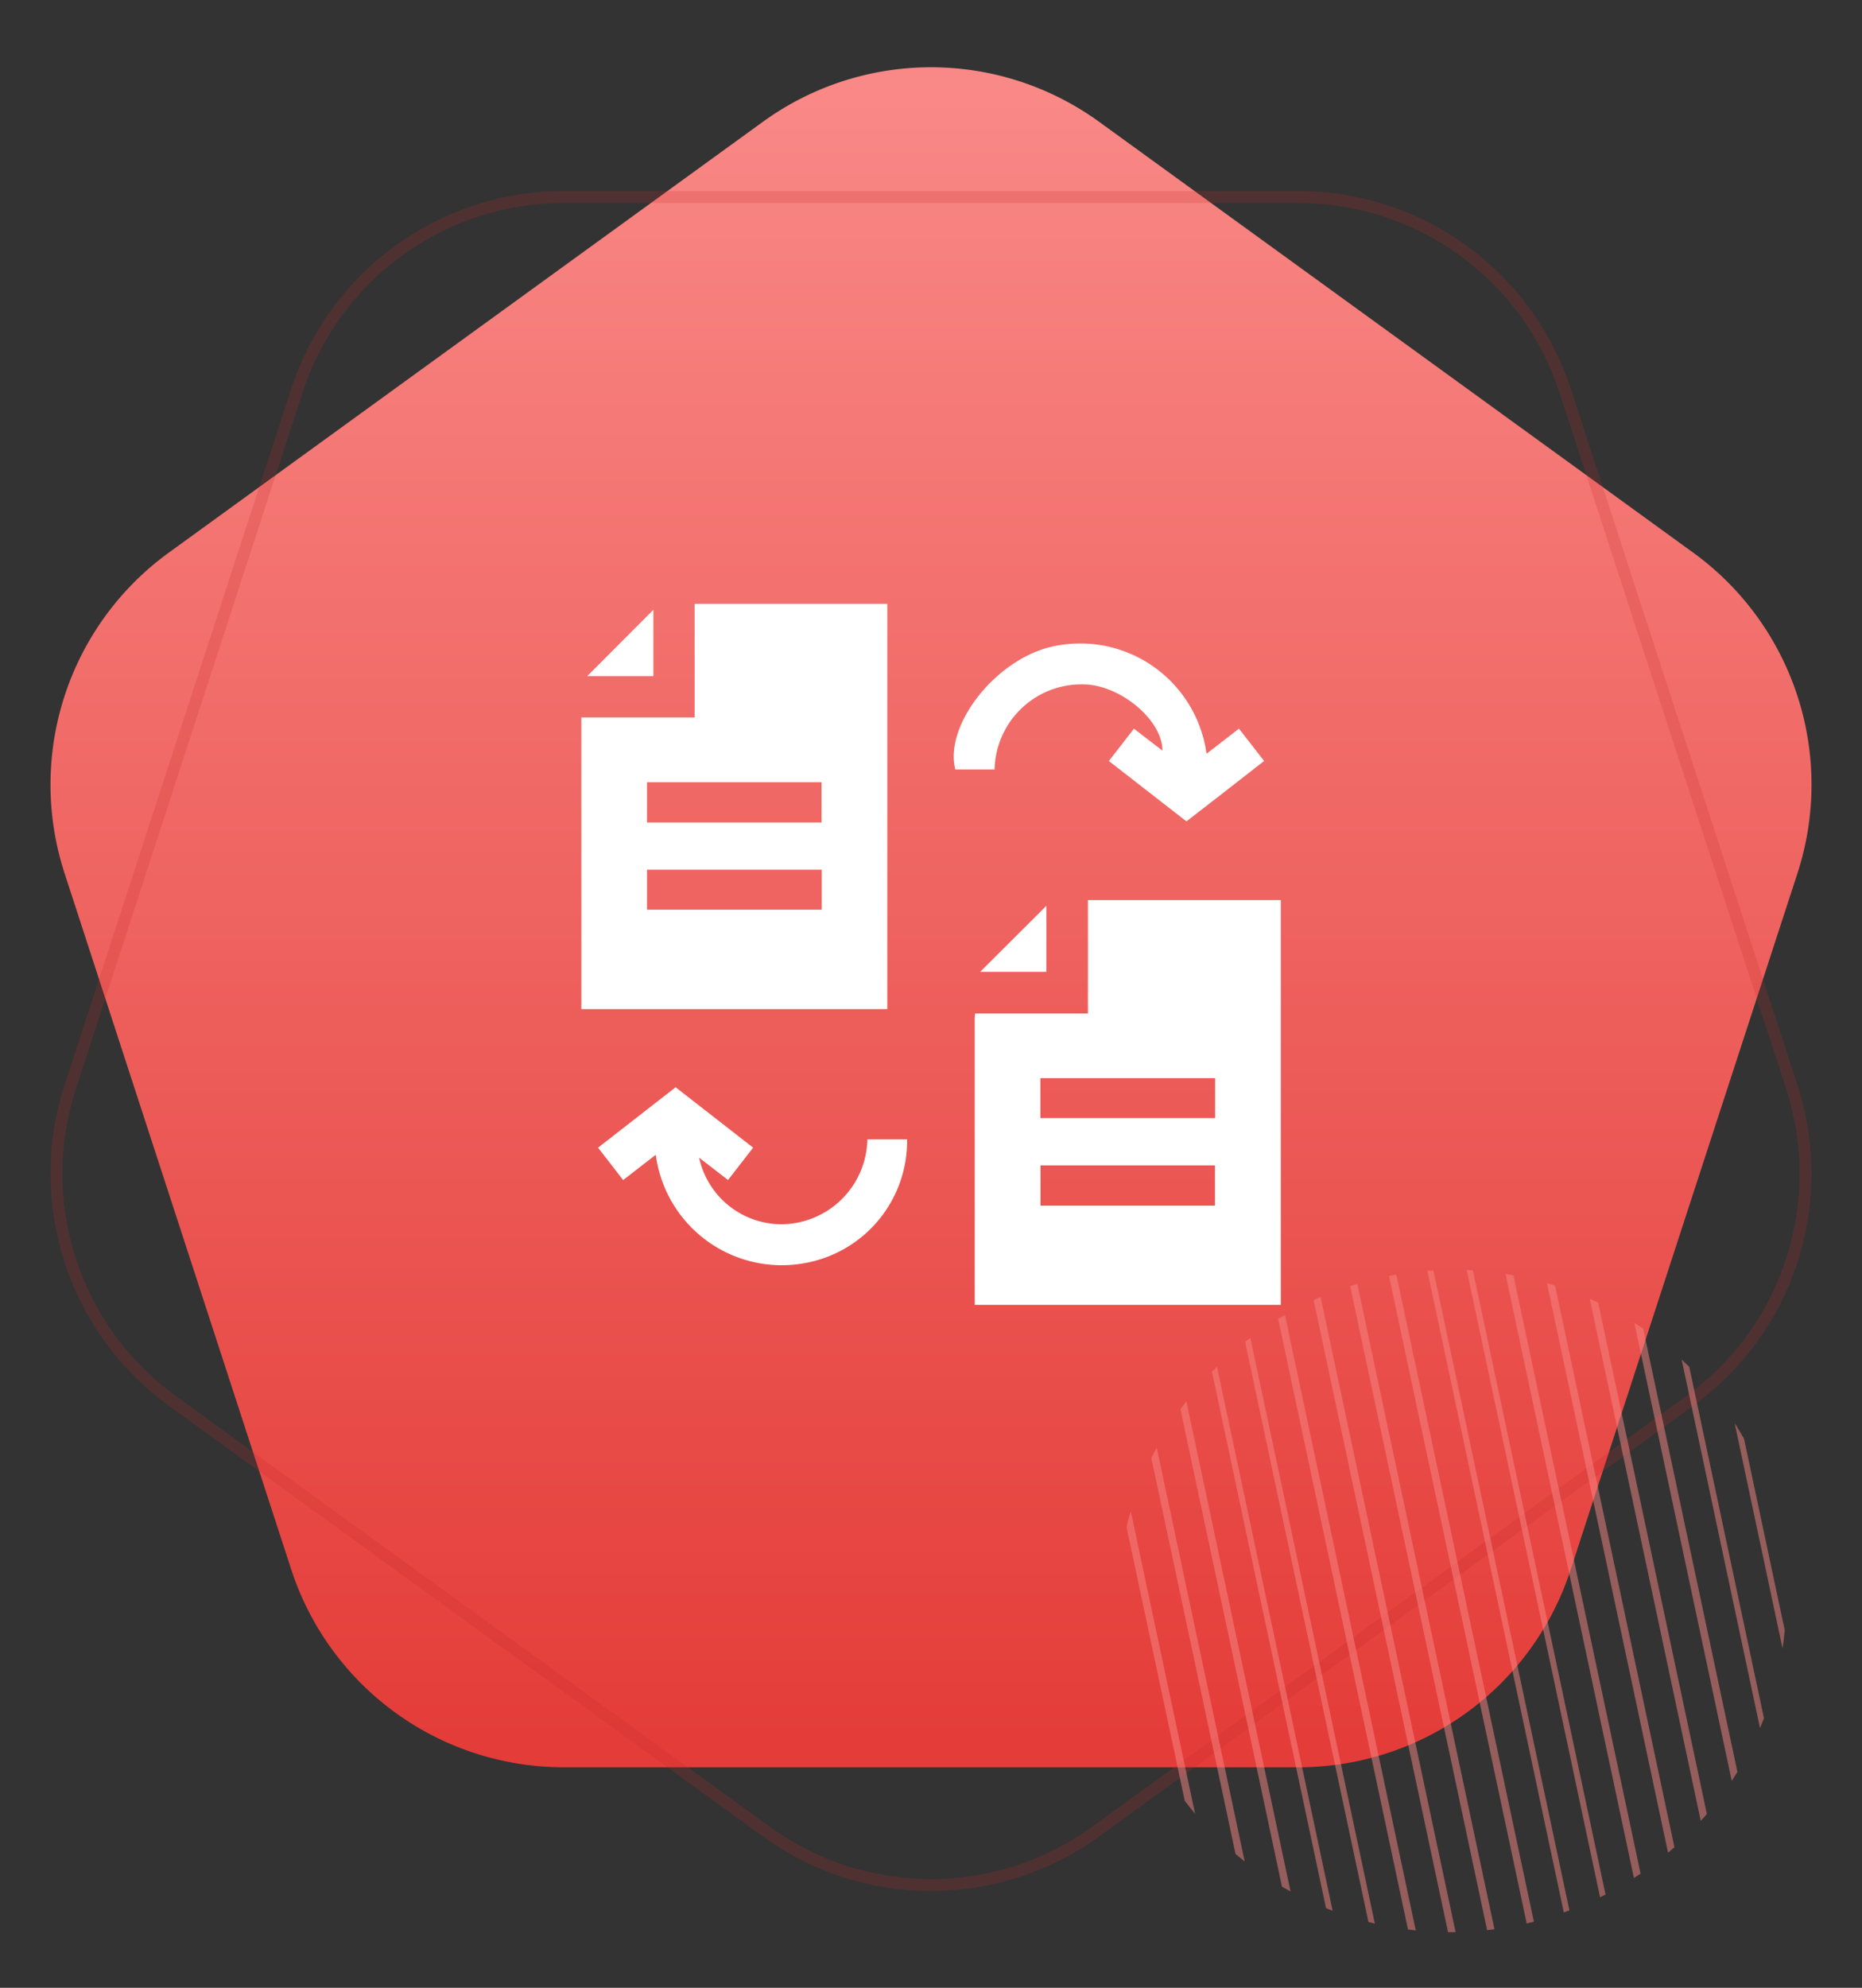 <svg xmlns="http://www.w3.org/2000/svg" xmlns:xlink="http://www.w3.org/1999/xlink" width="78" height="83.234" viewBox="0 0 78 83.234">
  <rect x="0" y="0" width="78" height="83.234" fill="#333333" stroke="none"/>
  <defs>
    <linearGradient id="linear-gradient" x1="0.5" x2="0.5" y2="1" gradientUnits="objectBoundingBox">
      <stop offset="0" stop-color="#f98987"/>
      <stop offset="1" stop-color="#e43c38"/>
    </linearGradient>
  </defs>
  <g id="Group_4906" data-name="Group 4906" transform="translate(-982.443 -1840.313)">
    <g id="Group_4901" data-name="Group 4901" transform="translate(898.443 645.313)">
      <path id="Polygon_1" data-name="Polygon 1" d="M31.958,5.1a12,12,0,0,1,14.084,0L70.927,23.139a12,12,0,0,1,4.368,13.433L65.8,65.716A12,12,0,0,1,54.391,74H23.609A12,12,0,0,1,12.2,65.716L2.706,36.572A12,12,0,0,1,7.073,23.139Z" transform="translate(84 1195)" fill="url(#linear-gradient)"/>
      <g id="Polygon_2" data-name="Polygon 2" transform="translate(162 1277) rotate(180)" fill="none" opacity="0.2">
        <path d="M31.958,5.1a12,12,0,0,1,14.084,0L70.927,23.139a12,12,0,0,1,4.368,13.433L65.8,65.716A12,12,0,0,1,54.391,74H23.609A12,12,0,0,1,12.2,65.716L2.706,36.572A12,12,0,0,1,7.073,23.139Z" stroke="none"/>
        <path d="M 39 3.32 C 36.56 3.32 34.227 4.077 32.251 5.509 L 7.367 23.544 C 5.384 24.981 3.936 26.971 3.179 29.299 C 2.422 31.628 2.423 34.089 3.181 36.417 L 12.674 65.562 C 13.431 67.884 14.875 69.871 16.852 71.306 C 18.829 72.741 21.166 73.5 23.609 73.5 L 54.391 73.5 C 56.834 73.5 59.171 72.741 61.148 71.306 C 63.125 69.871 64.569 67.884 65.326 65.562 L 74.819 36.417 C 75.577 34.089 75.578 31.628 74.821 29.299 C 74.064 26.971 72.616 24.981 70.633 23.544 L 45.749 5.509 C 43.773 4.077 41.44 3.32 39 3.32 M 39 2.82 C 41.471 2.82 43.942 3.581 46.042 5.104 L 70.927 23.139 C 75.143 26.195 76.907 31.621 75.294 36.572 L 65.801 65.716 C 64.192 70.657 59.587 74 54.391 74 L 23.609 74 C 18.413 74 13.808 70.657 12.199 65.716 L 2.706 36.572 C 1.093 31.621 2.857 26.195 7.073 23.139 L 31.958 5.104 C 34.058 3.581 36.529 2.82 39 2.82 Z" stroke="none" fill="#c42728"/>
      </g>
      <path id="Intersection_10" data-name="Intersection 10" d="M12.944,0c.1,0,.208,0,.311.009v27.7c-.1,0-.207.007-.311.009Zm-1.68,27.645V.069q.155-.016.311-.028V27.673Q11.418,27.661,11.263,27.645ZM14.561.12l.249.035v27.4l-.249.035ZM9.645,27.387V.327c.1-.023.207-.044.311-.065V27.452C9.852,27.431,9.749,27.41,9.645,27.387ZM16.179.431,16.428.5V27.218l-.249.066Zm-8.152,26.5V.786q.155-.054.311-.1V27.033Q8.182,26.982,8.027,26.928Zm9.708-26q.156.06.311.123V26.668q-.155.063-.311.123ZM6.472,26.276V1.438c.082-.04.166-.08.249-.119V26.4C6.637,26.357,6.554,26.317,6.472,26.276ZM19.353,1.662c.1.056.208.113.311.172V25.88c-.1.058-.207.116-.311.172ZM4.854,25.341V2.373c.082-.055.166-.11.249-.163V25.5C5.019,25.451,4.936,25.4,4.854,25.341ZM20.971,2.677c.1.076.209.154.311.233V24.8c-.1.079-.207.157-.311.233ZM3.236,24.076V3.638q.153-.139.311-.274V24.35Q3.39,24.215,3.236,24.076ZM22.589,4.051q.158.156.311.317V23.346q-.153.161-.311.317ZM1.618,22.336V5.379Q1.77,5.184,1.929,5V22.719Q1.77,22.53,1.618,22.336ZM24.207,5.967c.085.121.168.243.249.367V21.38c-.081.124-.164.246-.249.368ZM0,19.712V8q.148-.314.311-.619V20.331Q.148,20.025,0,19.712ZM25.825,9.034q.134.358.249.725v8.2q-.115.367-.249.725Z" transform="matrix(0.978, -0.208, 0.208, 0.978, 129.529, 1251.125)" fill="#f98987" opacity="0.5"/>
    </g>
    <g id="Group_4678" data-name="Group 4678" transform="translate(1626.795 1987.597)">
      <path id="Path_6920" data-name="Path 6920" d="M-607.183-122q0,5.988,0,11.976,0,2.321,0,4.642v.352H-620v-12.212h4.749V-122Zm-10.065,9.154h7.31v-1.686h-7.31Zm0,3.654h7.319v-1.675h-7.319Z" fill="#fff"/>
      <path id="Path_6921" data-name="Path 6921" d="M-404.465,57.22q0-6.005,0-12.01c0-.055.008-.111.015-.189h4.727v-4.75h8.079V57.22Zm10.071-9.492h-7.321V49.4h7.321Zm-.007,3.654h-7.308v1.685h7.308Z" transform="translate(-199.055 -149.867)" fill="#fff"/>
      <path id="Path_6922" data-name="Path 6922" d="M-609.773,146.693l-1.051-1.357,3.249-2.529,3.247,2.528-1.051,1.356-1.212-.937a3.537,3.537,0,0,0,3.455,2.789,3.625,3.625,0,0,0,3.594-3.558h1.664a5.2,5.2,0,0,1-4.317,5.191,5.323,5.323,0,0,1-6.211-4.543Z" transform="translate(-8.475 -244.565)" fill="#fff"/>
      <path id="Path_6923" data-name="Path 6923" d="M-406.229-92.9l-3.249-2.528,1.05-1.354,1.194.918c0-1.23-1.633-2.643-3.131-2.764a3.64,3.64,0,0,0-3.9,3.554h-1.646c-.464-1.813,1.607-4.509,3.924-5.112a5.338,5.338,0,0,1,6.6,4.455l1.358-1.052,1.054,1.353-1.619,1.263Z" transform="translate(-188.423 -19.991)" fill="#fff"/>
      <path id="Path_6924" data-name="Path 6924" d="M-398.673,46.14h-2.778l2.778-2.769Z" transform="translate(-201.843 -152.73)" fill="#fff"/>
      <path id="Path_6925" data-name="Path 6925" d="M-613.994-116h-2.771l2.771-2.776Z" transform="translate(-2.988 -2.974)" fill="#fff"/>
    </g>
  </g>
</svg>

